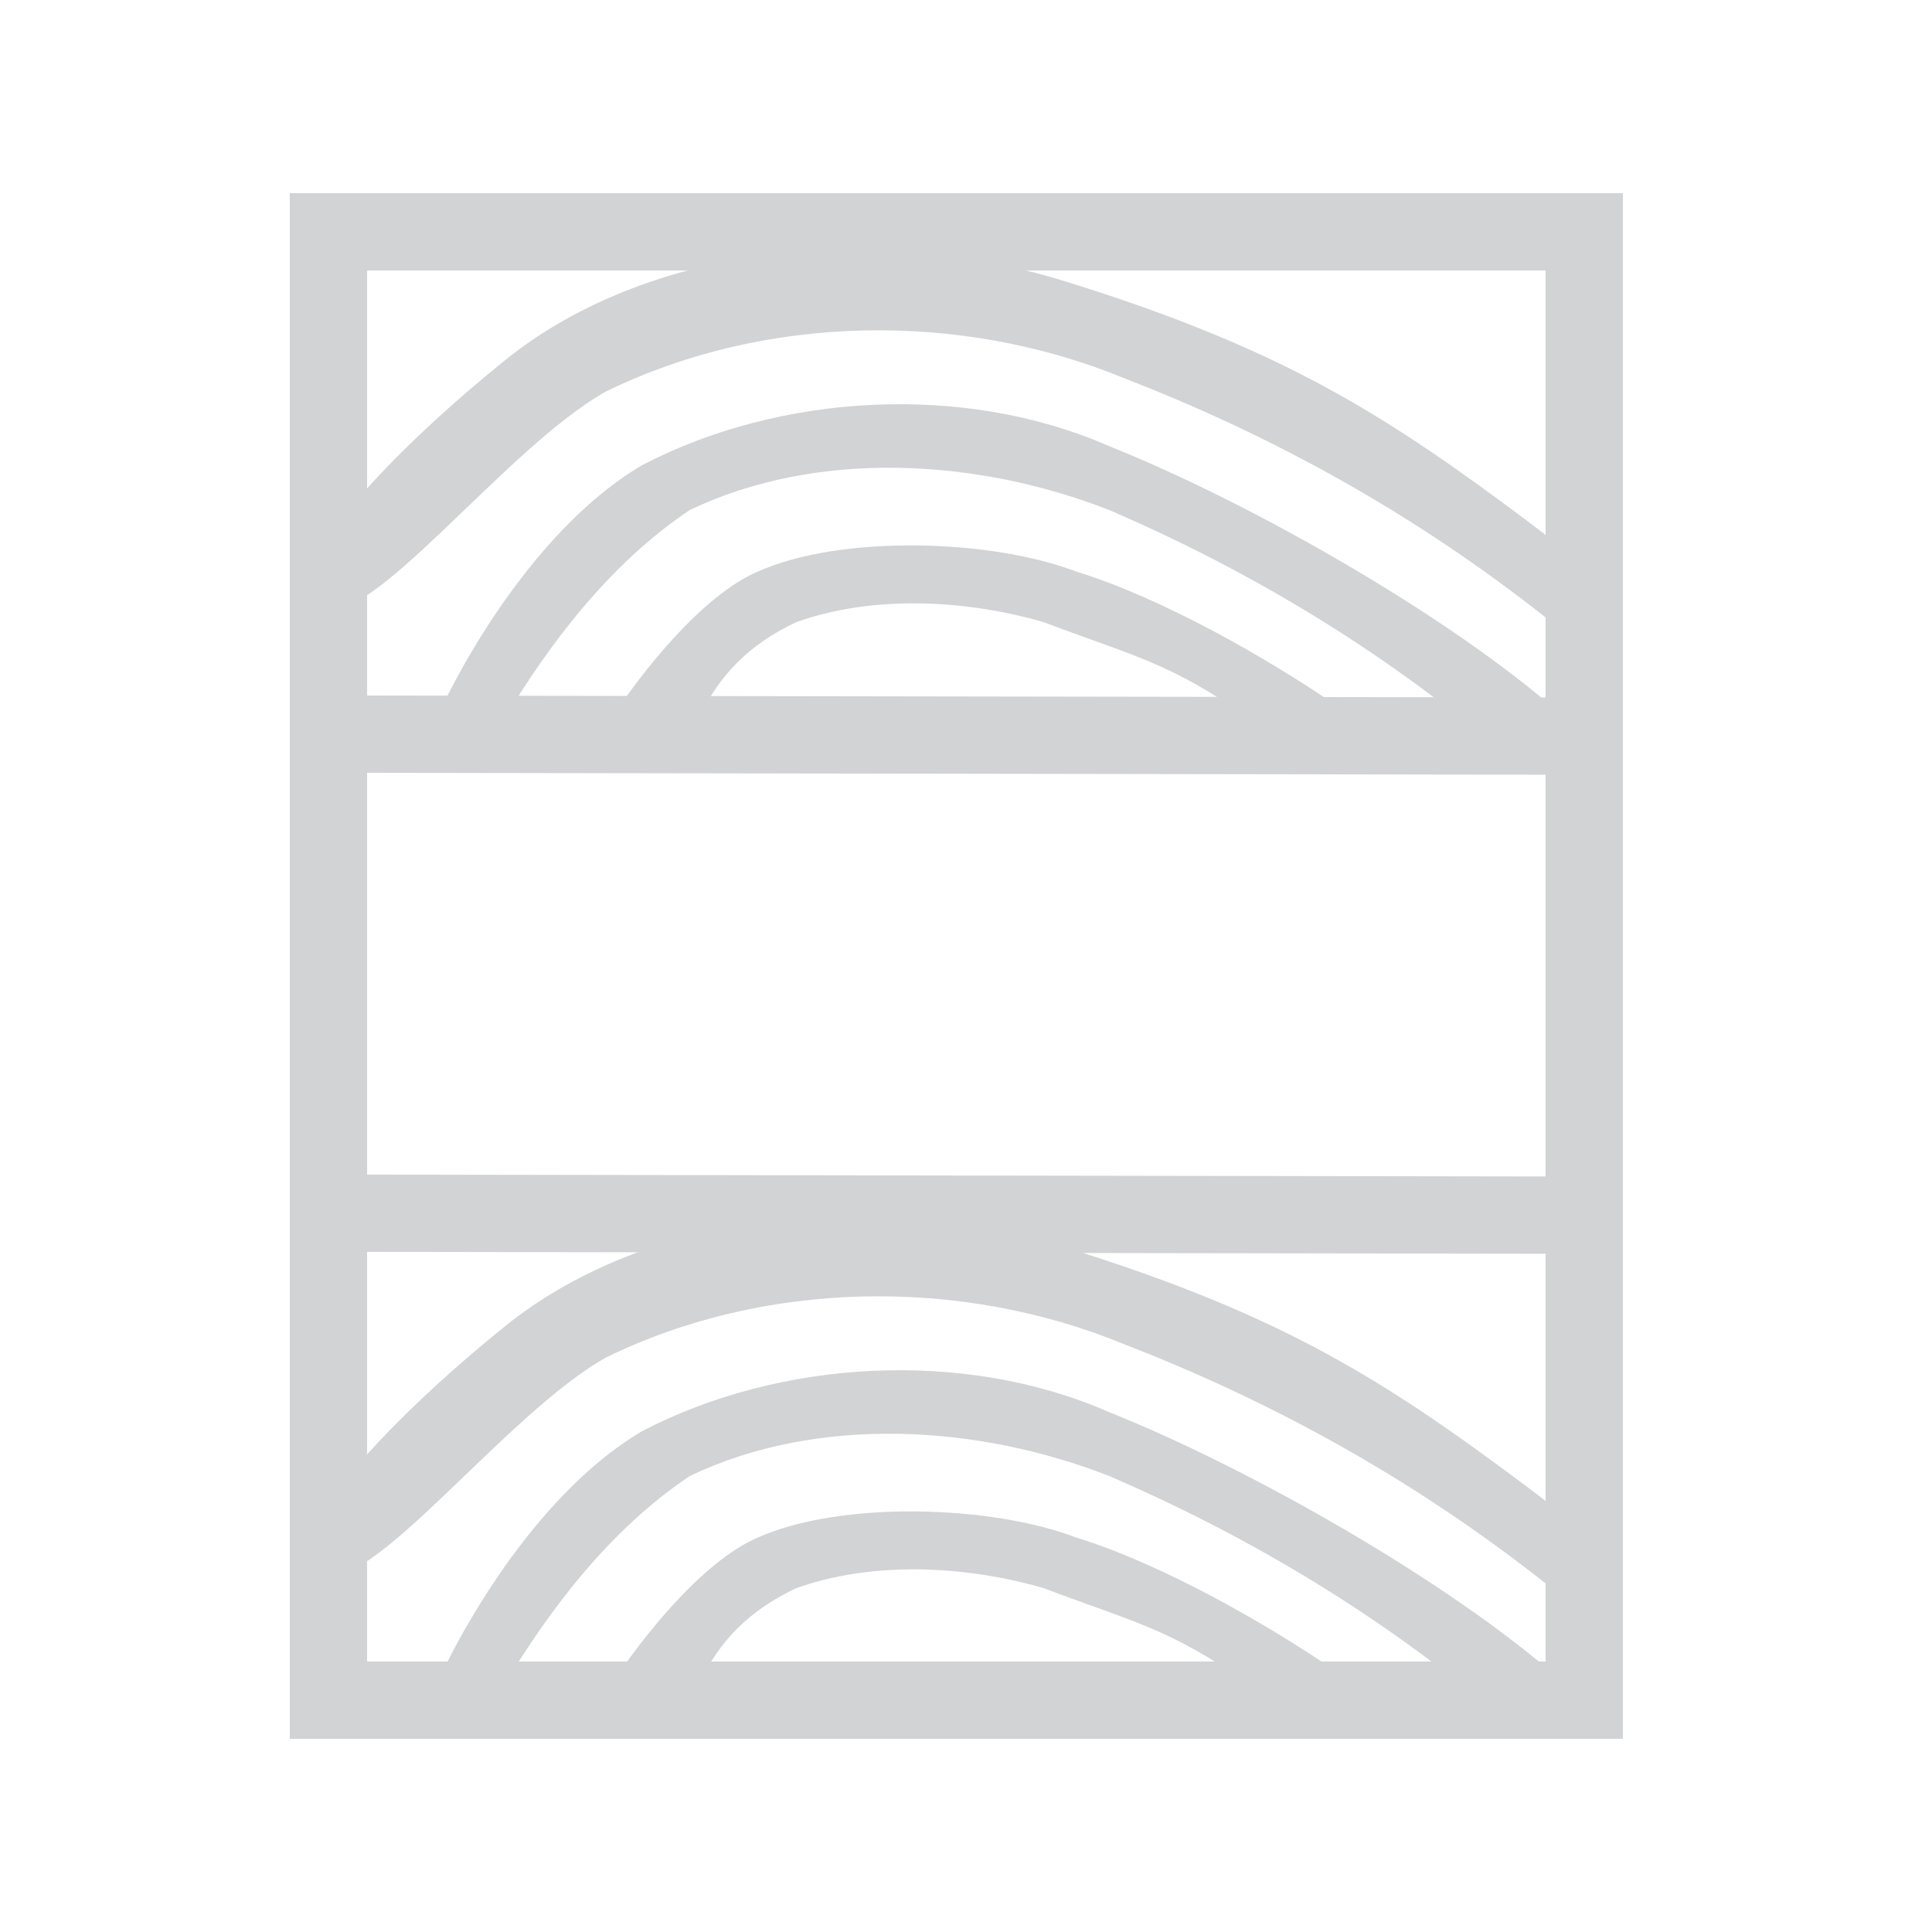 <?xml version="1.0" encoding="UTF-8"?> <svg xmlns="http://www.w3.org/2000/svg" viewBox="0 0 100.00 100.00" data-guides="{&quot;vertical&quot;:[],&quot;horizontal&quot;:[]}"><defs></defs><path fill="#d1d3d4" stroke="none" fill-opacity="1" stroke-width="2" stroke-opacity="1" baseline-shift="baseline" color="rgb(51, 51, 51)" fill-rule="evenodd" id="tSvg4ac75e8762" title="Path 641" d="M63.715 36.55C60.304 34.234 58.047 33.738 54.024 32.202C49.939 31.025 45.177 30.79 41.215 32.202C38.767 33.354 37.24 34.945 36.215 37.088C35.47 36.724 31.72 37.088 31.715 37.088C33.229 34.771 36.355 30.814 39.215 29.588C43.498 27.668 51.294 27.891 55.715 29.588C60.12 30.938 65.62 34.073 69.215 36.55"></path><path fill="#d1d3d4" stroke="none" fill-opacity="1" stroke-width="2" stroke-opacity="1" baseline-shift="baseline" color="rgb(51, 51, 51)" fill-rule="evenodd" id="tSvg14a4621874a" title="Path 642" d="M76.64 38C70.996 33.367 64.509 29.452 57.396 26.392C50.543 23.716 42.278 23.258 35.715 26.392C31.569 29.154 28.408 33.354 26.068 37.269C25.471 37.025 22.715 36.906 22.715 36.91C24.795 32.549 28.565 26.838 33.215 24.088C40.374 20.346 49.916 19.805 57.396 23.088C64.815 26.049 75.132 31.966 80.715 36.91C80.266 37.273 77.089 37.637 76.64 38"></path><path fill="#d1d3d4" stroke="none" fill-opacity="1" stroke-width="4" stroke-opacity="1" baseline-shift="baseline" color="rgb(51, 51, 51)" fill-rule="evenodd" id="tSvg21e69173bf" title="Path 643" d="M81.443 33.124C74.556 27.429 66.859 22.936 58.215 19.588C49.723 16.081 39.588 16.253 31.384 20.253C26.085 23.215 19.09 32.762 16.5 31.5C13.91 30.238 19.629 23.882 26.215 18.588C32.801 13.294 43.966 11.094 55.215 14.588C66.464 18.082 71.797 21.526 79.215 27.088C86.632 32.649 82.034 32.604 81.443 33.124"></path><path fill="#d1d3d4" stroke="none" fill-opacity="1" stroke-width="2" stroke-opacity="1" baseline-shift="baseline" color="rgb(51, 51, 51)" fill-rule="evenodd" id="tSvg95b60660e" title="Path 655" d="M63.715 86.55C60.304 84.234 58.047 83.738 54.024 82.202C49.94 81.025 45.177 80.79 41.215 82.202C38.768 83.354 37.24 84.945 36.215 87.088C35.471 86.725 31.72 87.088 31.715 87.088C33.23 84.771 36.355 80.814 39.215 79.588C43.498 77.668 51.294 77.891 55.715 79.588C60.121 80.938 65.62 84.073 69.215 86.55"></path><path fill="#d1d3d4" stroke="none" fill-opacity="1" stroke-width="2" stroke-opacity="1" baseline-shift="baseline" color="rgb(51, 51, 51)" fill-rule="evenodd" id="tSvg44fed0ce00" title="Path 656" d="M76.641 88C70.996 83.367 64.51 79.452 57.397 76.392C50.543 73.716 42.278 73.257 35.715 76.392C31.57 79.154 28.408 83.354 26.068 87.269C25.471 87.025 22.715 86.906 22.715 86.91C24.796 82.549 28.565 76.838 33.215 74.088C40.374 70.346 49.916 69.805 57.397 73.088C64.816 76.049 75.132 81.966 80.715 86.91C80.266 87.273 77.089 87.637 76.641 88"></path><path fill="#d1d3d4" stroke="none" fill-opacity="1" stroke-width="4" stroke-opacity="1" baseline-shift="baseline" color="rgb(51, 51, 51)" fill-rule="evenodd" id="tSvg1409067504e" title="Path 657" d="M81.444 83.124C74.556 77.429 66.859 72.936 58.215 69.588C49.723 66.081 39.589 66.252 31.384 70.254C26.086 73.215 19.09 82.762 16.5 81.5C13.91 80.238 19.629 73.882 26.215 68.588C32.801 63.294 43.966 61.094 55.215 64.588C66.464 68.082 71.798 71.526 79.215 77.088C86.633 82.649 82.034 82.604 81.444 83.124"></path><line baseline-shift="baseline" color="rgb(51, 51, 51)" fill="transparent" stroke-width="4" stroke="#d1d3d4" fill-opacity="1" stroke-opacity="1" id="tSvg32fb61b706" title="Line 4" x1="18.271" y1="38" x2="80.986" y2="38.1" style="transform-origin: 49.628px 38.05px;"></line><line baseline-shift="baseline" color="rgb(51, 51, 51)" fill="transparent" stroke-width="4" stroke="#d1d3d4" fill-opacity="1" stroke-opacity="1" id="tSvgf0cf40c11d" title="Line 5" x1="18.271" y1="62.796" x2="80.986" y2="62.896" style="transform-origin: 49.628px 62.846px;"></line><path fill="transparent" fill-opacity="1" stroke="#d1d3d4" stroke-opacity="1" stroke-width="4" id="tSvg15e35bc194d" title="Rectangle 34" d="M17 12H82V88H17Z" style="transform-origin: 49.5px 50px;"></path></svg> 